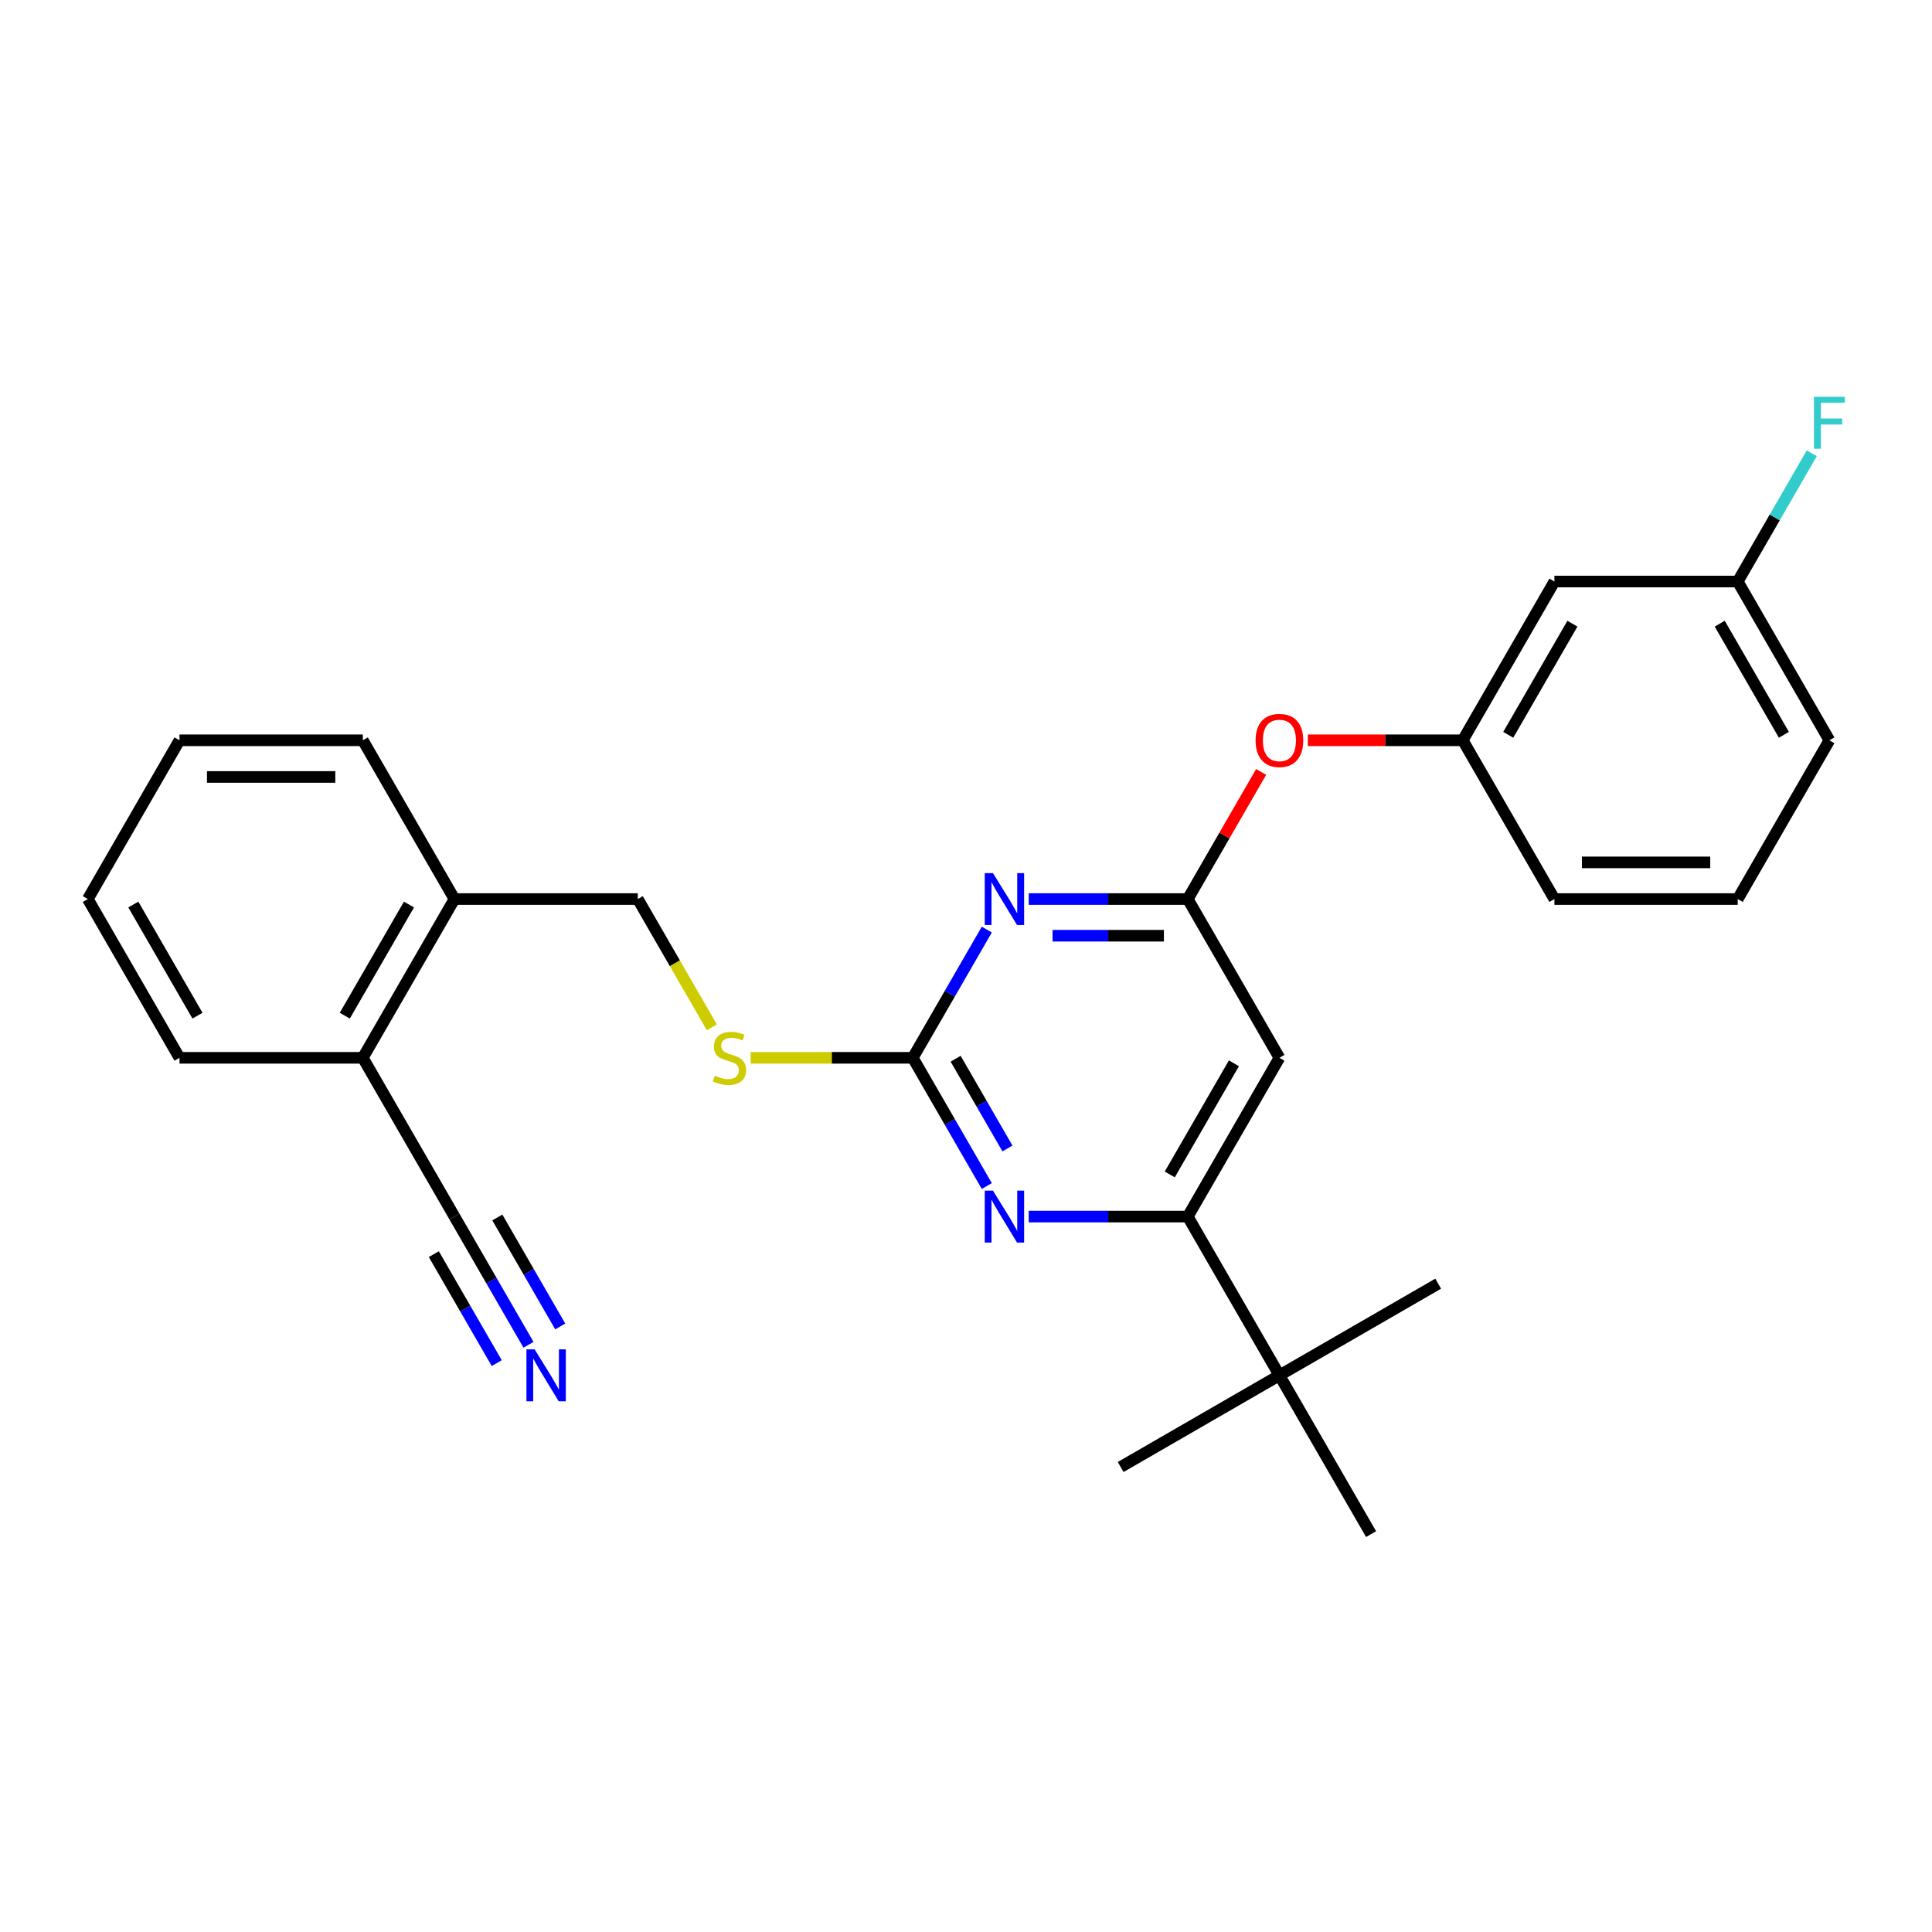 <?xml version='1.0' encoding='iso-8859-1'?>
<svg version='1.1' baseProfile='full'
              xmlns='http://www.w3.org/2000/svg'
                      xmlns:rdkit='http://www.rdkit.org/xml'
                      xmlns:xlink='http://www.w3.org/1999/xlink'
                  xml:space='preserve'
width='1000px' height='1000px' viewBox='0 0 1000 1000'>
<!-- END OF HEADER -->
<rect style='opacity:1.0;fill:#FFFFFF;stroke:none' width='1000' height='1000' x='0' y='0'> </rect>
<path class='bond-0' d='M 662.227,547.524 L 614.783,629.699' style='fill:none;fill-rule:evenodd;stroke:#000000;stroke-width:6px;stroke-linecap:butt;stroke-linejoin:miter;stroke-opacity:1' />
<path class='bond-0' d='M 638.675,550.361 L 605.465,607.884' style='fill:none;fill-rule:evenodd;stroke:#000000;stroke-width:6px;stroke-linecap:butt;stroke-linejoin:miter;stroke-opacity:1' />
<path class='bond-1' d='M 662.227,547.524 L 614.783,465.348' style='fill:none;fill-rule:evenodd;stroke:#000000;stroke-width:6px;stroke-linecap:butt;stroke-linejoin:miter;stroke-opacity:1' />
<path class='bond-2' d='M 614.783,629.699 L 662.227,711.875' style='fill:none;fill-rule:evenodd;stroke:#000000;stroke-width:6px;stroke-linecap:butt;stroke-linejoin:miter;stroke-opacity:1' />
<path class='bond-3' d='M 614.783,629.699 L 573.621,629.699' style='fill:none;fill-rule:evenodd;stroke:#000000;stroke-width:6px;stroke-linecap:butt;stroke-linejoin:miter;stroke-opacity:1' />
<path class='bond-3' d='M 573.621,629.699 L 532.458,629.699' style='fill:none;fill-rule:evenodd;stroke:#0000FF;stroke-width:6px;stroke-linecap:butt;stroke-linejoin:miter;stroke-opacity:1' />
<path class='bond-4' d='M 510.768,613.891 L 491.61,580.707' style='fill:none;fill-rule:evenodd;stroke:#0000FF;stroke-width:6px;stroke-linecap:butt;stroke-linejoin:miter;stroke-opacity:1' />
<path class='bond-4' d='M 491.61,580.707 L 472.451,547.524' style='fill:none;fill-rule:evenodd;stroke:#000000;stroke-width:6px;stroke-linecap:butt;stroke-linejoin:miter;stroke-opacity:1' />
<path class='bond-4' d='M 521.456,594.447 L 508.045,571.218' style='fill:none;fill-rule:evenodd;stroke:#0000FF;stroke-width:6px;stroke-linecap:butt;stroke-linejoin:miter;stroke-opacity:1' />
<path class='bond-4' d='M 508.045,571.218 L 494.634,547.99' style='fill:none;fill-rule:evenodd;stroke:#000000;stroke-width:6px;stroke-linecap:butt;stroke-linejoin:miter;stroke-opacity:1' />
<path class='bond-5' d='M 472.451,547.524 L 491.61,514.34' style='fill:none;fill-rule:evenodd;stroke:#000000;stroke-width:6px;stroke-linecap:butt;stroke-linejoin:miter;stroke-opacity:1' />
<path class='bond-5' d='M 491.61,514.34 L 510.768,481.157' style='fill:none;fill-rule:evenodd;stroke:#0000FF;stroke-width:6px;stroke-linecap:butt;stroke-linejoin:miter;stroke-opacity:1' />
<path class='bond-6' d='M 472.451,547.524 L 430.501,547.524' style='fill:none;fill-rule:evenodd;stroke:#000000;stroke-width:6px;stroke-linecap:butt;stroke-linejoin:miter;stroke-opacity:1' />
<path class='bond-6' d='M 430.501,547.524 L 388.551,547.524' style='fill:none;fill-rule:evenodd;stroke:#CCCC00;stroke-width:6px;stroke-linecap:butt;stroke-linejoin:miter;stroke-opacity:1' />
<path class='bond-7' d='M 532.458,465.348 L 573.621,465.348' style='fill:none;fill-rule:evenodd;stroke:#0000FF;stroke-width:6px;stroke-linecap:butt;stroke-linejoin:miter;stroke-opacity:1' />
<path class='bond-7' d='M 573.621,465.348 L 614.783,465.348' style='fill:none;fill-rule:evenodd;stroke:#000000;stroke-width:6px;stroke-linecap:butt;stroke-linejoin:miter;stroke-opacity:1' />
<path class='bond-7' d='M 544.807,484.326 L 573.621,484.326' style='fill:none;fill-rule:evenodd;stroke:#0000FF;stroke-width:6px;stroke-linecap:butt;stroke-linejoin:miter;stroke-opacity:1' />
<path class='bond-7' d='M 573.621,484.326 L 602.434,484.326' style='fill:none;fill-rule:evenodd;stroke:#000000;stroke-width:6px;stroke-linecap:butt;stroke-linejoin:miter;stroke-opacity:1' />
<path class='bond-8' d='M 614.783,465.348 L 633.777,432.449' style='fill:none;fill-rule:evenodd;stroke:#000000;stroke-width:6px;stroke-linecap:butt;stroke-linejoin:miter;stroke-opacity:1' />
<path class='bond-8' d='M 633.777,432.449 L 652.772,399.55' style='fill:none;fill-rule:evenodd;stroke:#FF0000;stroke-width:6px;stroke-linecap:butt;stroke-linejoin:miter;stroke-opacity:1' />
<path class='bond-9' d='M 676.935,383.173 L 717.025,383.173' style='fill:none;fill-rule:evenodd;stroke:#FF0000;stroke-width:6px;stroke-linecap:butt;stroke-linejoin:miter;stroke-opacity:1' />
<path class='bond-9' d='M 717.025,383.173 L 757.115,383.173' style='fill:none;fill-rule:evenodd;stroke:#000000;stroke-width:6px;stroke-linecap:butt;stroke-linejoin:miter;stroke-opacity:1' />
<path class='bond-10' d='M 899.447,300.997 L 946.891,383.173' style='fill:none;fill-rule:evenodd;stroke:#000000;stroke-width:6px;stroke-linecap:butt;stroke-linejoin:miter;stroke-opacity:1' />
<path class='bond-10' d='M 890.129,322.812 L 923.34,380.335' style='fill:none;fill-rule:evenodd;stroke:#000000;stroke-width:6px;stroke-linecap:butt;stroke-linejoin:miter;stroke-opacity:1' />
<path class='bond-11' d='M 899.447,300.997 L 804.559,300.997' style='fill:none;fill-rule:evenodd;stroke:#000000;stroke-width:6px;stroke-linecap:butt;stroke-linejoin:miter;stroke-opacity:1' />
<path class='bond-12' d='M 899.447,300.997 L 918.606,267.814' style='fill:none;fill-rule:evenodd;stroke:#000000;stroke-width:6px;stroke-linecap:butt;stroke-linejoin:miter;stroke-opacity:1' />
<path class='bond-12' d='M 918.606,267.814 L 937.764,234.63' style='fill:none;fill-rule:evenodd;stroke:#33CCCC;stroke-width:6px;stroke-linecap:butt;stroke-linejoin:miter;stroke-opacity:1' />
<path class='bond-13' d='M 368.458,531.753 L 349.288,498.551' style='fill:none;fill-rule:evenodd;stroke:#CCCC00;stroke-width:6px;stroke-linecap:butt;stroke-linejoin:miter;stroke-opacity:1' />
<path class='bond-13' d='M 349.288,498.551 L 330.119,465.348' style='fill:none;fill-rule:evenodd;stroke:#000000;stroke-width:6px;stroke-linecap:butt;stroke-linejoin:miter;stroke-opacity:1' />
<path class='bond-14' d='M 330.119,465.348 L 235.231,465.348' style='fill:none;fill-rule:evenodd;stroke:#000000;stroke-width:6px;stroke-linecap:butt;stroke-linejoin:miter;stroke-opacity:1' />
<path class='bond-15' d='M 946.891,383.173 L 899.447,465.348' style='fill:none;fill-rule:evenodd;stroke:#000000;stroke-width:6px;stroke-linecap:butt;stroke-linejoin:miter;stroke-opacity:1' />
<path class='bond-16' d='M 899.447,465.348 L 804.559,465.348' style='fill:none;fill-rule:evenodd;stroke:#000000;stroke-width:6px;stroke-linecap:butt;stroke-linejoin:miter;stroke-opacity:1' />
<path class='bond-16' d='M 885.214,446.371 L 818.793,446.371' style='fill:none;fill-rule:evenodd;stroke:#000000;stroke-width:6px;stroke-linecap:butt;stroke-linejoin:miter;stroke-opacity:1' />
<path class='bond-17' d='M 92.899,547.524 L 45.455,465.348' style='fill:none;fill-rule:evenodd;stroke:#000000;stroke-width:6px;stroke-linecap:butt;stroke-linejoin:miter;stroke-opacity:1' />
<path class='bond-17' d='M 102.217,525.709 L 69.006,468.186' style='fill:none;fill-rule:evenodd;stroke:#000000;stroke-width:6px;stroke-linecap:butt;stroke-linejoin:miter;stroke-opacity:1' />
<path class='bond-18' d='M 92.899,547.524 L 187.787,547.524' style='fill:none;fill-rule:evenodd;stroke:#000000;stroke-width:6px;stroke-linecap:butt;stroke-linejoin:miter;stroke-opacity:1' />
<path class='bond-19' d='M 45.455,465.348 L 92.899,383.173' style='fill:none;fill-rule:evenodd;stroke:#000000;stroke-width:6px;stroke-linecap:butt;stroke-linejoin:miter;stroke-opacity:1' />
<path class='bond-20' d='M 662.227,711.875 L 580.052,759.319' style='fill:none;fill-rule:evenodd;stroke:#000000;stroke-width:6px;stroke-linecap:butt;stroke-linejoin:miter;stroke-opacity:1' />
<path class='bond-21' d='M 662.227,711.875 L 744.403,664.431' style='fill:none;fill-rule:evenodd;stroke:#000000;stroke-width:6px;stroke-linecap:butt;stroke-linejoin:miter;stroke-opacity:1' />
<path class='bond-22' d='M 662.227,711.875 L 709.671,794.05' style='fill:none;fill-rule:evenodd;stroke:#000000;stroke-width:6px;stroke-linecap:butt;stroke-linejoin:miter;stroke-opacity:1' />
<path class='bond-23' d='M 92.899,383.173 L 187.787,383.173' style='fill:none;fill-rule:evenodd;stroke:#000000;stroke-width:6px;stroke-linecap:butt;stroke-linejoin:miter;stroke-opacity:1' />
<path class='bond-23' d='M 107.132,402.15 L 173.553,402.15' style='fill:none;fill-rule:evenodd;stroke:#000000;stroke-width:6px;stroke-linecap:butt;stroke-linejoin:miter;stroke-opacity:1' />
<path class='bond-24' d='M 187.787,383.173 L 235.231,465.348' style='fill:none;fill-rule:evenodd;stroke:#000000;stroke-width:6px;stroke-linecap:butt;stroke-linejoin:miter;stroke-opacity:1' />
<path class='bond-25' d='M 235.231,465.348 L 187.787,547.524' style='fill:none;fill-rule:evenodd;stroke:#000000;stroke-width:6px;stroke-linecap:butt;stroke-linejoin:miter;stroke-opacity:1' />
<path class='bond-25' d='M 211.679,468.186 L 178.468,525.709' style='fill:none;fill-rule:evenodd;stroke:#000000;stroke-width:6px;stroke-linecap:butt;stroke-linejoin:miter;stroke-opacity:1' />
<path class='bond-26' d='M 187.787,547.524 L 235.231,629.699' style='fill:none;fill-rule:evenodd;stroke:#000000;stroke-width:6px;stroke-linecap:butt;stroke-linejoin:miter;stroke-opacity:1' />
<path class='bond-27' d='M 235.231,629.699 L 254.389,662.883' style='fill:none;fill-rule:evenodd;stroke:#000000;stroke-width:6px;stroke-linecap:butt;stroke-linejoin:miter;stroke-opacity:1' />
<path class='bond-27' d='M 254.389,662.883 L 273.548,696.066' style='fill:none;fill-rule:evenodd;stroke:#0000FF;stroke-width:6px;stroke-linecap:butt;stroke-linejoin:miter;stroke-opacity:1' />
<path class='bond-27' d='M 224.543,649.143 L 240.828,677.349' style='fill:none;fill-rule:evenodd;stroke:#000000;stroke-width:6px;stroke-linecap:butt;stroke-linejoin:miter;stroke-opacity:1' />
<path class='bond-27' d='M 240.828,677.349 L 257.113,705.555' style='fill:none;fill-rule:evenodd;stroke:#0000FF;stroke-width:6px;stroke-linecap:butt;stroke-linejoin:miter;stroke-opacity:1' />
<path class='bond-27' d='M 257.413,630.165 L 273.698,658.371' style='fill:none;fill-rule:evenodd;stroke:#000000;stroke-width:6px;stroke-linecap:butt;stroke-linejoin:miter;stroke-opacity:1' />
<path class='bond-27' d='M 273.698,658.371 L 289.983,686.577' style='fill:none;fill-rule:evenodd;stroke:#0000FF;stroke-width:6px;stroke-linecap:butt;stroke-linejoin:miter;stroke-opacity:1' />
<path class='bond-28' d='M 804.559,465.348 L 757.115,383.173' style='fill:none;fill-rule:evenodd;stroke:#000000;stroke-width:6px;stroke-linecap:butt;stroke-linejoin:miter;stroke-opacity:1' />
<path class='bond-29' d='M 757.115,383.173 L 804.559,300.997' style='fill:none;fill-rule:evenodd;stroke:#000000;stroke-width:6px;stroke-linecap:butt;stroke-linejoin:miter;stroke-opacity:1' />
<path class='bond-29' d='M 780.667,380.335 L 813.878,322.812' style='fill:none;fill-rule:evenodd;stroke:#000000;stroke-width:6px;stroke-linecap:butt;stroke-linejoin:miter;stroke-opacity:1' />
<path  class='atom-2' d='M 513.955 616.263
L 522.761 630.496
Q 523.634 631.901, 525.038 634.444
Q 526.442 636.987, 526.518 637.138
L 526.518 616.263
L 530.086 616.263
L 530.086 643.135
L 526.404 643.135
L 516.953 627.574
Q 515.853 625.752, 514.676 623.664
Q 513.538 621.577, 513.196 620.932
L 513.196 643.135
L 509.704 643.135
L 509.704 616.263
L 513.955 616.263
' fill='#0000FF'/>
<path  class='atom-4' d='M 513.955 451.912
L 522.761 466.145
Q 523.634 467.55, 525.038 470.093
Q 526.442 472.636, 526.518 472.787
L 526.518 451.912
L 530.086 451.912
L 530.086 478.784
L 526.404 478.784
L 516.953 463.223
Q 515.853 461.401, 514.676 459.313
Q 513.538 457.226, 513.196 456.581
L 513.196 478.784
L 509.704 478.784
L 509.704 451.912
L 513.955 451.912
' fill='#0000FF'/>
<path  class='atom-6' d='M 649.892 383.249
Q 649.892 376.796, 653.08 373.19
Q 656.268 369.585, 662.227 369.585
Q 668.186 369.585, 671.374 373.19
Q 674.563 376.796, 674.563 383.249
Q 674.563 389.777, 671.336 393.496
Q 668.11 397.178, 662.227 397.178
Q 656.306 397.178, 653.08 393.496
Q 649.892 389.815, 649.892 383.249
M 662.227 394.142
Q 666.326 394.142, 668.528 391.409
Q 670.767 388.638, 670.767 383.249
Q 670.767 377.973, 668.528 375.316
Q 666.326 372.621, 662.227 372.621
Q 658.128 372.621, 655.889 375.278
Q 653.687 377.935, 653.687 383.249
Q 653.687 388.676, 655.889 391.409
Q 658.128 394.142, 662.227 394.142
' fill='#FF0000'/>
<path  class='atom-8' d='M 369.972 556.747
Q 370.275 556.861, 371.528 557.392
Q 372.781 557.923, 374.147 558.265
Q 375.551 558.569, 376.918 558.569
Q 379.461 558.569, 380.941 557.354
Q 382.421 556.102, 382.421 553.938
Q 382.421 552.458, 381.662 551.547
Q 380.941 550.636, 379.802 550.143
Q 378.664 549.649, 376.766 549.08
Q 374.375 548.359, 372.932 547.675
Q 371.528 546.992, 370.503 545.55
Q 369.516 544.108, 369.516 541.679
Q 369.516 538.301, 371.794 536.213
Q 374.109 534.125, 378.664 534.125
Q 381.776 534.125, 385.306 535.606
L 384.433 538.528
Q 381.207 537.2, 378.777 537.2
Q 376.159 537.2, 374.716 538.301
Q 373.274 539.363, 373.312 541.223
Q 373.312 542.665, 374.033 543.538
Q 374.792 544.411, 375.855 544.905
Q 376.956 545.398, 378.777 545.967
Q 381.207 546.727, 382.649 547.486
Q 384.091 548.245, 385.116 549.801
Q 386.179 551.319, 386.179 553.938
Q 386.179 557.658, 383.674 559.669
Q 381.207 561.643, 377.069 561.643
Q 374.678 561.643, 372.856 561.112
Q 371.073 560.618, 368.947 559.745
L 369.972 556.747
' fill='#CCCC00'/>
<path  class='atom-23' d='M 276.735 698.439
L 285.54 712.672
Q 286.413 714.076, 287.818 716.619
Q 289.222 719.162, 289.298 719.314
L 289.298 698.439
L 292.866 698.439
L 292.866 725.311
L 289.184 725.311
L 279.733 709.749
Q 278.633 707.927, 277.456 705.84
Q 276.317 703.752, 275.976 703.107
L 275.976 725.311
L 272.484 725.311
L 272.484 698.439
L 276.735 698.439
' fill='#0000FF'/>
<path  class='atom-27' d='M 938.902 205.386
L 954.881 205.386
L 954.881 208.46
L 942.508 208.46
L 942.508 216.62
L 953.515 216.62
L 953.515 219.733
L 942.508 219.733
L 942.508 232.258
L 938.902 232.258
L 938.902 205.386
' fill='#33CCCC'/>
</svg>
